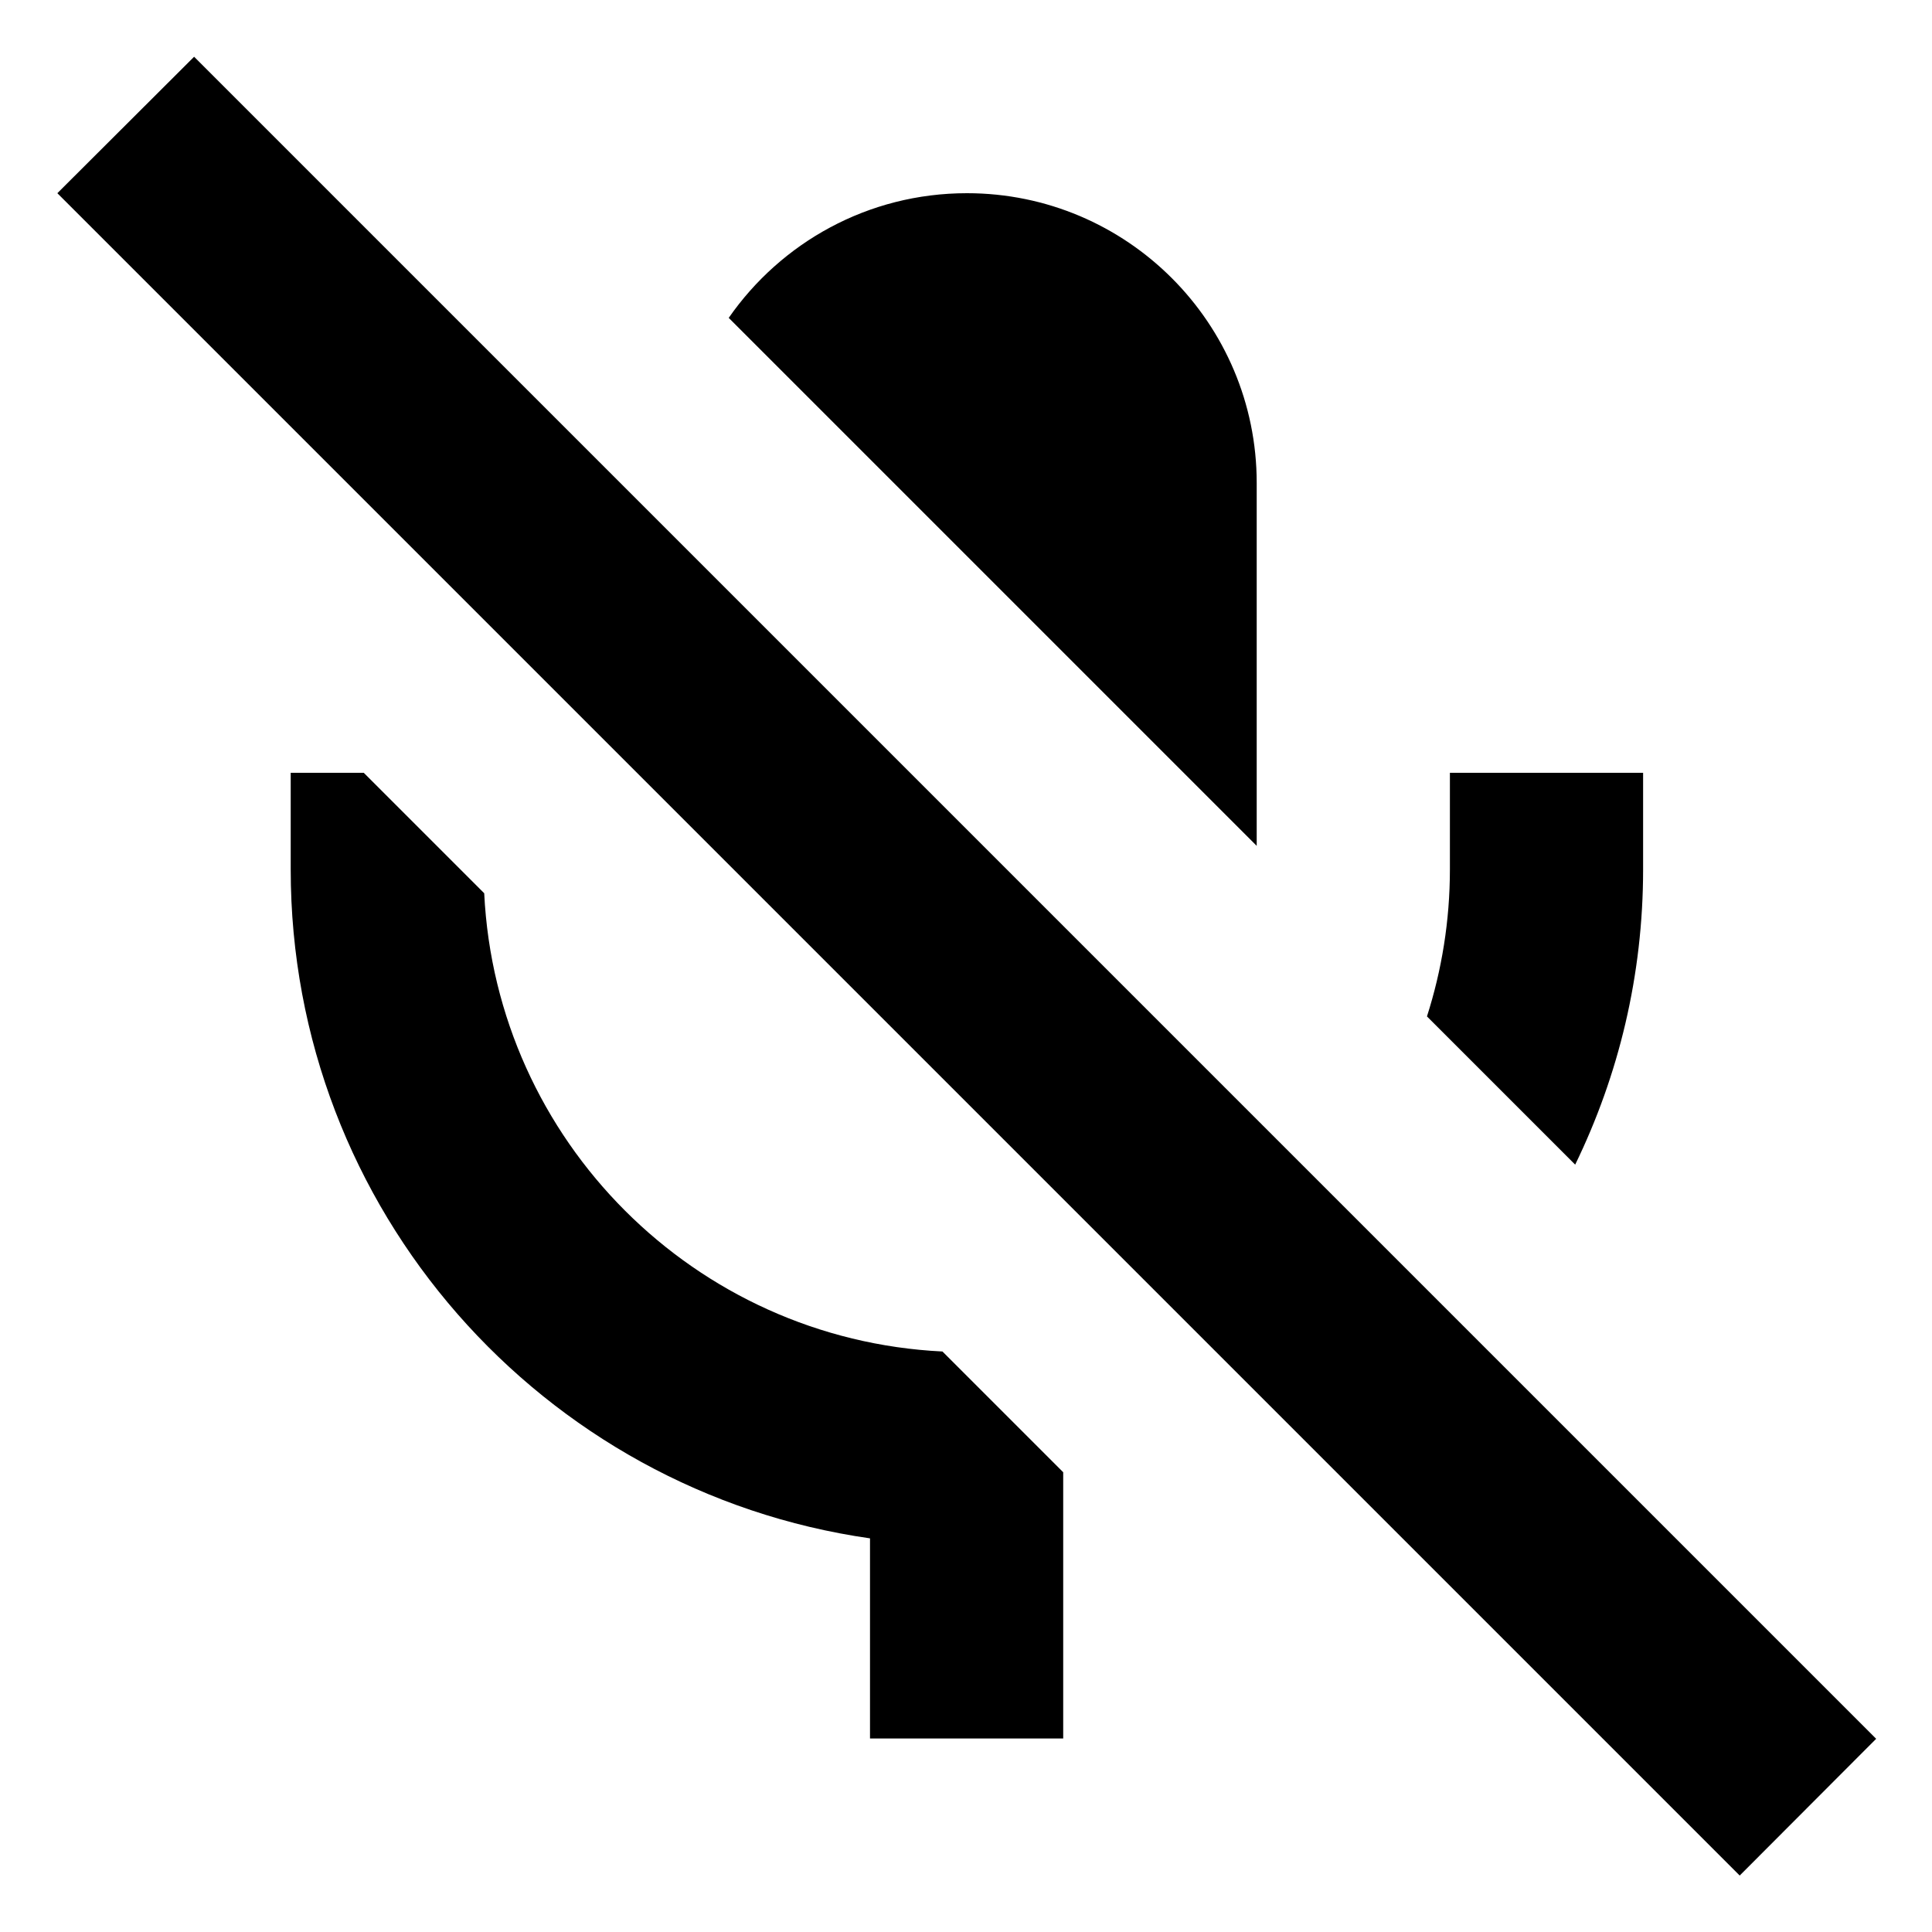 <svg xmlns="http://www.w3.org/2000/svg" viewBox="0 0 640 640"><!--! Font Awesome Pro 7.1.0 by @fontawesome - https://fontawesome.com License - https://fontawesome.com/license (Commercial License) Copyright 2025 Fonticons, Inc. --><path fill="currentColor" d="M621.5 576L576.3 621.3L19 64L64.3 18.8L621.5 576zM160.4 295.9C164.4 377.9 230.2 443.7 312.2 447.7L352.2 487.7L352.2 575.9L288.2 575.9L288.2 509.6C179.7 494.1 96.3 400.8 96.3 288L96.3 256L120.5 256L160.4 295.9zM544.3 288C544.3 323.1 536.2 356.2 521.8 385.8L472.7 336.7C477.6 321.4 480.3 305 480.3 288L480.3 256L544.3 256L544.3 288zM320.3 64C373.3 64 416.3 107 416.3 160L416.3 280.2L241.4 105.3C258.7 80.4 287.5 64 320.3 64z"/></svg>